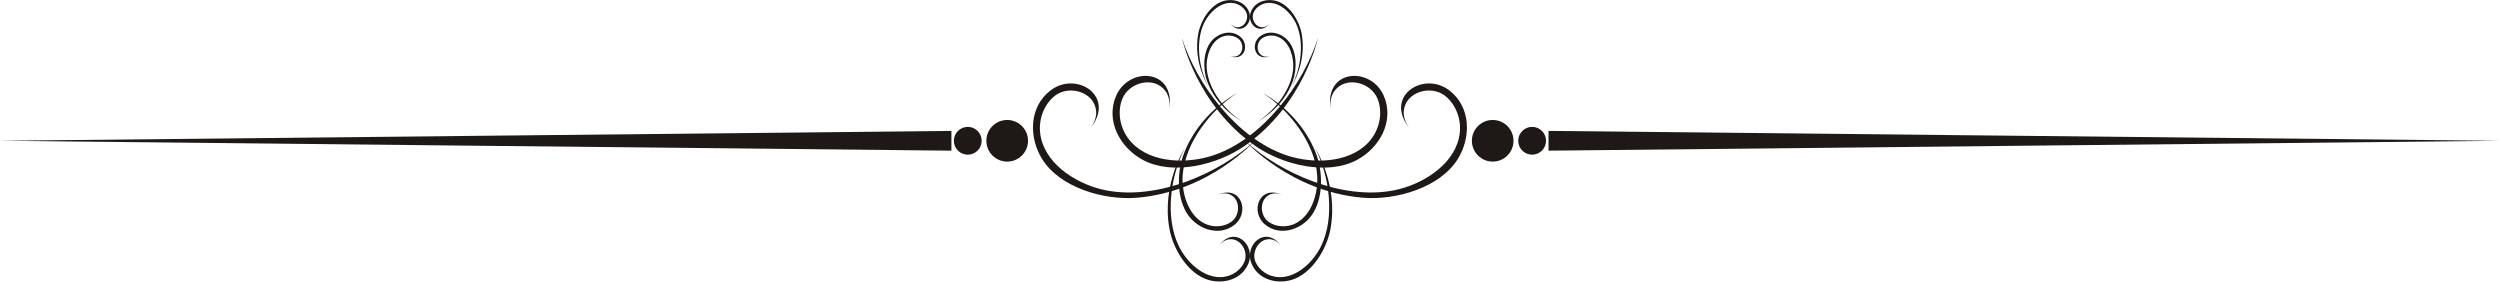 <?xml version="1.0" encoding="UTF-8" standalone="no"?>
<!DOCTYPE svg PUBLIC "-//W3C//DTD SVG 1.1//EN" "http://www.w3.org/Graphics/SVG/1.1/DTD/svg11.dtd">
<svg width="100%" height="100%" viewBox="0 0 2413 272" version="1.1" xmlns="http://www.w3.org/2000/svg" xmlns:xlink="http://www.w3.org/1999/xlink" xml:space="preserve" xmlns:serif="http://www.serif.com/" style="fill-rule:evenodd;clip-rule:evenodd;stroke-linejoin:round;stroke-miterlimit:2;">
    <g transform="matrix(1,0,0,1,-460.342,-958.106)">
        <g transform="matrix(4.167,0,0,4.167,0,0)">
            <path d="M362.961,259.732C362.961,259.732 364.551,257.893 364.372,255.685C364.014,251.203 358.127,249.549 354.855,252.082C352.316,254.041 350.656,257.893 351.617,261.967C353.163,268.554 360.585,272.856 366.748,274.033C378.646,276.312 392.784,270.138 401.123,262.559C401.123,262.559 390.506,274.343 373.85,275.726C366.157,276.366 355.979,273.382 351.866,266.774C348.725,261.728 348.801,254.643 353.868,250.824C359.847,246.31 369.113,252.245 362.961,259.732Z" style="fill:rgb(30,25,22);fill-rule:nonzero;"/>
        </g>
        <g transform="matrix(4.167,0,0,4.167,0,0)">
            <path d="M381.305,255.337C381.305,255.337 381.76,252.95 380.501,251.122C377.946,247.422 372.027,248.935 370.454,252.766C369.233,255.728 369.727,259.894 372.597,262.944C377.23,267.875 385.808,267.892 391.737,265.83C403.174,261.853 412.337,249.435 415.767,238.703C415.767,238.703 412.462,254.214 398.73,263.747C392.389,268.146 382.086,270.653 375.217,266.98C369.971,264.181 366.499,258.007 368.978,252.164C371.902,245.268 382.894,245.778 381.305,255.337Z" style="fill:rgb(30,25,22);fill-rule:nonzero;"/>
        </g>
        <g transform="matrix(4.167,0,0,4.167,0,0)">
            <path d="M437.039,259.732C437.039,259.732 435.444,257.893 435.623,255.685C435.986,251.203 441.867,249.549 445.145,252.082C447.684,254.041 449.344,257.893 448.384,261.967C446.837,268.554 439.415,272.856 433.241,274.033C421.354,276.312 407.21,270.138 398.877,262.559C398.877,262.559 409.494,274.343 426.145,275.726C433.844,276.366 444.016,273.382 448.134,266.774C451.27,261.728 451.199,254.643 446.126,250.824C440.147,246.31 430.881,252.245 437.033,259.732L437.039,259.732Z" style="fill:rgb(30,25,22);fill-rule:nonzero;"/>
        </g>
        <g transform="matrix(4.167,0,0,4.167,0,0)">
            <path d="M418.69,255.337C418.69,255.337 418.24,252.95 419.493,251.122C422.049,247.422 427.968,248.935 429.541,252.766C430.757,255.728 430.269,259.894 427.403,262.944C422.771,267.875 414.192,267.892 408.263,265.83C396.821,261.853 387.663,249.435 384.234,238.703C384.234,238.703 387.538,254.214 401.265,263.747C407.612,268.146 417.915,270.653 424.777,266.98C430.029,264.181 433.502,258.007 431.022,252.164C428.098,245.268 417.106,245.778 418.69,255.337Z" style="fill:rgb(30,25,22);fill-rule:nonzero;"/>
        </g>
        <g transform="matrix(4.167,0,0,4.167,0,0)">
            <path d="M404.639,235.236C404.639,235.236 404.085,236.05 403.212,236.208C401.427,236.533 400.174,234.417 400.819,232.888C401.313,231.694 402.637,230.646 404.324,230.593C407.053,230.511 409.494,232.941 410.596,235.22C412.717,239.609 411.795,245.751 409.717,249.782C409.717,249.782 413.189,244.427 411.99,237.803C411.442,234.743 409.224,231.097 406.218,230.191C403.928,229.497 401.188,230.262 400.223,232.632C399.094,235.427 402.365,238.41 404.639,235.236Z" style="fill:rgb(30,25,22);fill-rule:nonzero;"/>
        </g>
        <g transform="matrix(4.167,0,0,4.167,0,0)">
            <path d="M404.84,242.827C404.84,242.827 403.955,243.255 403.12,242.957C401.416,242.349 401.384,239.886 402.713,238.877C403.732,238.096 405.403,237.851 406.896,238.649C409.294,239.94 410.188,243.271 410.01,245.794C409.651,250.65 405.778,255.511 401.97,257.963C401.97,257.963 407.655,255.06 409.923,248.729C410.976,245.805 410.878,241.535 408.735,239.246C407.102,237.499 404.335,236.794 402.322,238.367C399.946,240.223 401.286,244.443 404.84,242.827Z" style="fill:rgb(30,25,22);fill-rule:nonzero;"/>
        </g>
        <g transform="matrix(4.167,0,0,4.167,0,0)">
            <path d="M395.356,235.236C395.356,235.236 395.909,236.05 396.788,236.208C398.573,236.533 399.826,234.417 399.181,232.888C398.682,231.694 397.353,230.646 395.671,230.593C392.947,230.511 390.506,232.941 389.404,235.22C387.277,239.609 388.205,245.751 390.283,249.782C390.283,249.782 386.811,244.427 388.01,237.803C388.558,234.743 390.777,231.097 393.777,230.191C396.066,229.497 398.812,230.262 399.772,232.632C400.9,235.427 397.624,238.41 395.356,235.236Z" style="fill:rgb(30,25,22);fill-rule:nonzero;"/>
        </g>
        <g transform="matrix(4.167,0,0,4.167,0,0)">
            <path d="M395.155,242.827C395.155,242.827 396.034,243.255 396.881,242.957C398.584,242.349 398.611,239.886 397.293,238.877C396.257,238.096 394.586,237.851 393.104,238.649C390.707,239.94 389.806,243.271 389.99,245.794C390.343,250.65 394.217,255.511 398.03,257.963C398.03,257.963 392.345,255.06 390.072,248.729C389.02,245.805 389.117,241.535 391.26,239.246C392.898,237.499 395.66,236.794 397.678,238.367C400.055,240.223 398.709,244.443 395.155,242.827Z" style="fill:rgb(30,25,22);fill-rule:nonzero;"/>
        </g>
        <g transform="matrix(4.167,0,0,4.167,0,0)">
            <path d="M407.216,286.896C407.216,286.896 406.364,285.633 404.997,285.383C402.225,284.878 400.276,288.172 401.27,290.559C402.051,292.414 404.107,294.042 406.728,294.118C410.97,294.253 414.773,290.461 416.482,286.924C419.792,280.099 418.343,270.539 415.115,264.268C415.115,264.268 420.524,272.601 418.663,282.898C417.801,287.662 414.345,293.331 409.679,294.747C406.12,295.827 401.845,294.639 400.353,290.949C398.59,286.603 403.684,281.96 407.216,286.896Z" style="fill:rgb(30,25,22);fill-rule:nonzero;"/>
        </g>
        <g transform="matrix(4.167,0,0,4.167,0,0)">
            <path d="M407.53,275.086C407.53,275.086 406.163,274.424 404.851,274.885C402.203,275.834 402.154,279.659 404.216,281.232C405.811,282.442 408.415,282.822 410.726,281.585C414.459,279.583 415.853,274.396 415.565,270.474C415.018,262.911 408.99,255.359 403.055,251.545C403.055,251.545 411.909,256.054 415.446,265.906C417.079,270.453 416.922,277.093 413.591,280.652C411.046,283.376 406.749,284.477 403.613,282.03C399.919,279.144 402.008,272.579 407.53,275.086Z" style="fill:rgb(30,25,22);fill-rule:nonzero;"/>
        </g>
        <g transform="matrix(4.167,0,0,4.167,0,0)">
            <path d="M392.779,286.896C392.779,286.896 393.636,285.633 395.003,285.383C397.771,284.878 399.724,288.172 398.72,290.559C397.949,292.414 395.882,294.042 393.272,294.118C389.03,294.253 385.227,290.461 383.518,286.924C380.208,280.099 381.657,270.539 384.885,264.268C384.885,264.268 379.476,272.601 381.342,282.898C382.199,287.662 385.65,293.331 390.321,294.747C393.88,295.827 398.155,294.639 399.647,290.949C401.399,286.603 396.316,281.96 392.779,286.896Z" style="fill:rgb(30,25,22);fill-rule:nonzero;"/>
        </g>
        <g transform="matrix(4.167,0,0,4.167,0,0)">
            <path d="M392.464,275.086C392.464,275.086 393.837,274.424 395.145,274.885C397.798,275.834 397.841,279.659 395.779,281.232C394.179,282.442 391.58,282.822 389.274,281.585C385.542,279.583 384.142,274.396 384.424,270.474C384.978,262.911 391.01,255.359 396.94,251.545C396.94,251.545 388.092,256.054 384.554,265.906C382.921,270.453 383.073,277.093 386.41,280.652C388.954,283.376 393.251,284.477 396.387,282.03C400.081,279.144 397.993,272.579 392.464,275.086Z" style="fill:rgb(30,25,22);fill-rule:nonzero;"/>
        </g>
        <g transform="matrix(4.167,0,0,4.167,0,0)">
            <path d="M689.519,262.537L579.335,263.682L469.157,264.826L469.157,260.247L579.335,261.392L689.519,262.537Z" style="fill:rgb(30,25,22);fill-rule:nonzero;"/>
        </g>
        <g transform="matrix(4.167,0,0,4.167,0,0)">
            <path d="M456.229,257.714C458.893,257.714 461.046,259.873 461.046,262.537C461.046,265.201 458.893,267.36 456.229,267.36C453.564,267.36 451.405,265.201 451.405,262.537C451.405,259.873 453.564,257.714 456.229,257.714Z" style="fill:rgb(30,25,22);fill-rule:nonzero;"/>
        </g>
        <g transform="matrix(4.167,0,0,4.167,0,0)">
            <path d="M465.359,259.314C467.134,259.314 468.582,260.757 468.582,262.537C468.582,264.311 467.134,265.754 465.359,265.754C463.58,265.754 462.137,264.311 462.137,262.537C462.137,260.757 463.58,259.314 465.359,259.314Z" style="fill:rgb(30,25,22);fill-rule:nonzero;"/>
        </g>
        <g transform="matrix(4.167,0,0,4.167,0,0)">
            <path d="M110.482,262.537L220.665,263.682L330.849,264.826L330.849,260.247L220.665,261.392L110.482,262.537Z" style="fill:rgb(30,25,22);fill-rule:nonzero;"/>
        </g>
        <g transform="matrix(4.167,0,0,4.167,0,0)">
            <path d="M343.767,257.714C346.43,257.714 348.595,259.873 348.595,262.537C348.595,265.201 346.43,267.36 343.767,267.36C341.108,267.36 338.943,265.201 338.943,262.537C338.943,259.873 341.108,257.714 343.767,257.714Z" style="fill:rgb(30,25,22);fill-rule:nonzero;"/>
        </g>
        <g transform="matrix(4.167,0,0,4.167,0,0)">
            <path d="M334.636,259.314C336.42,259.314 337.858,260.757 337.858,262.537C337.858,264.311 336.42,265.754 334.636,265.754C332.861,265.754 331.418,264.311 331.418,262.537C331.418,260.757 332.861,259.314 334.636,259.314Z" style="fill:rgb(30,25,22);fill-rule:nonzero;"/>
        </g>
    </g>
</svg>
